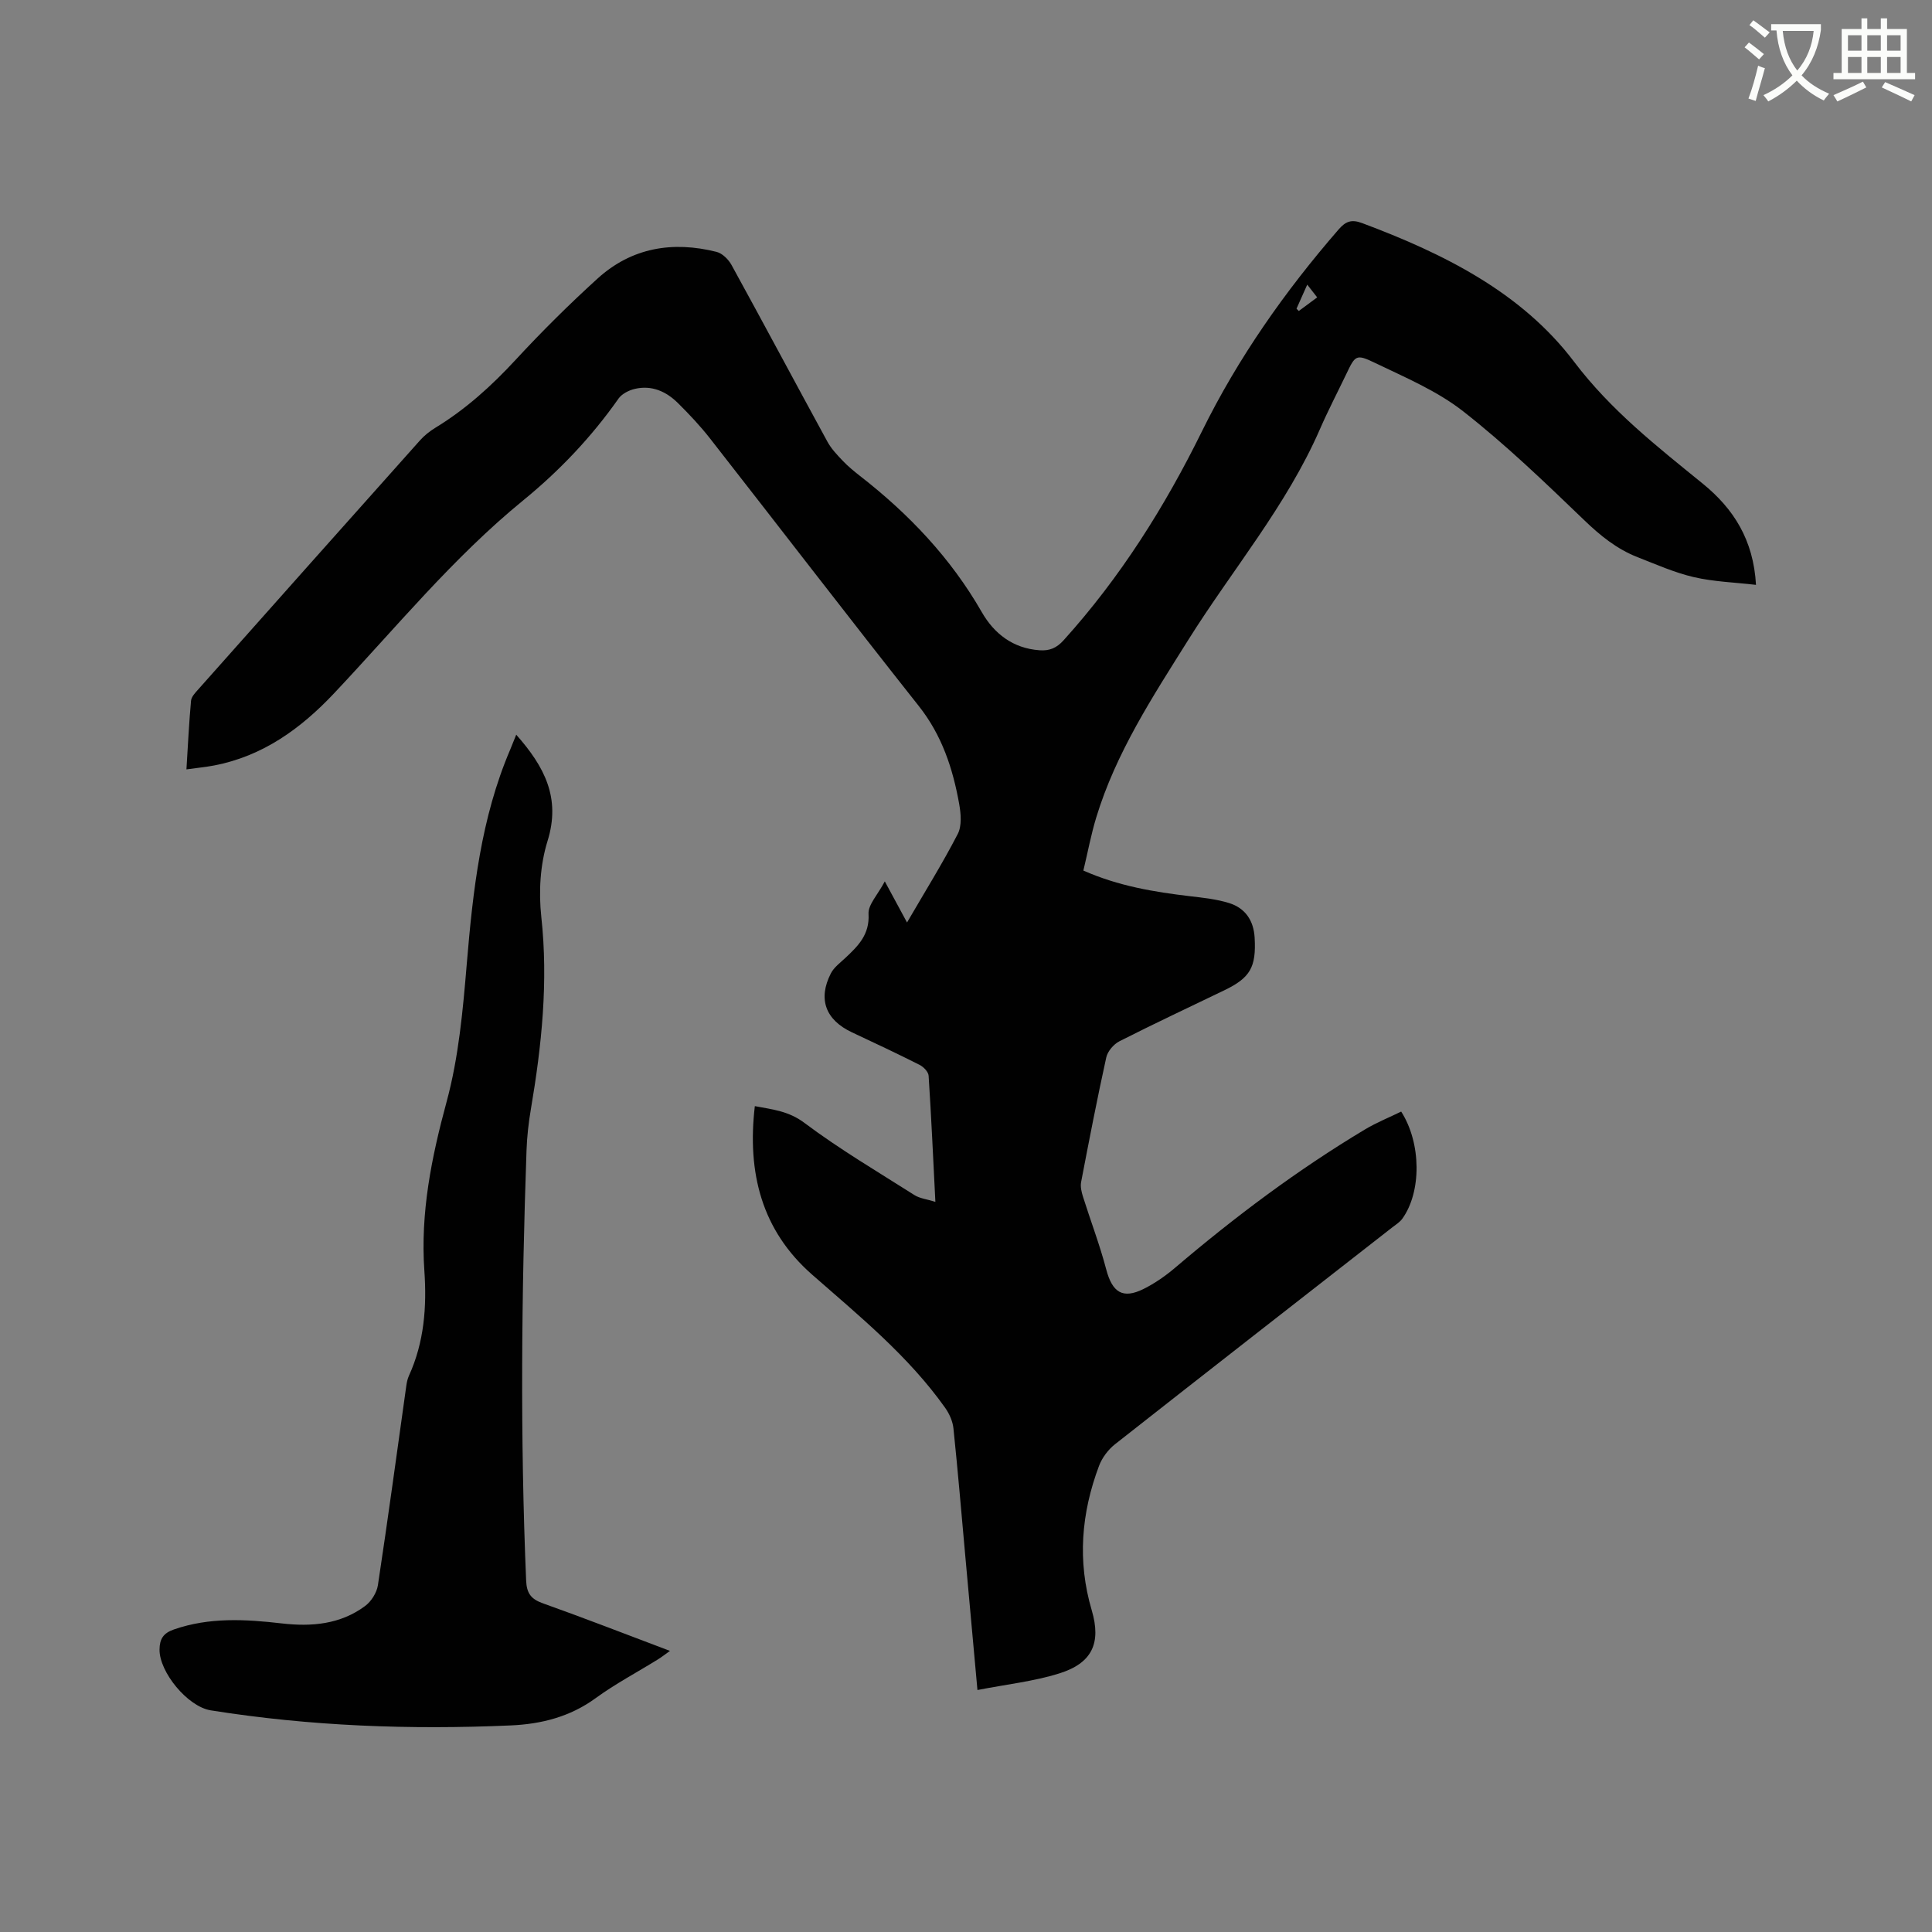 <svg enable-background="new 0 0 400 400" viewBox="0 0 400 400" xmlns="http://www.w3.org/2000/svg"><rect x="0" y="0" width="400" height="400" fill="#808080" stroke="none"/><path d="m362.1 8.8c1.1.8 2.1 1.6 3.1 2.4l-1 1.1c-1.3-1.1-2.3-2-3-2.5zm1.9 4.8c.5.2.9.4 1.4.5-.6 2.3-1.3 4.5-1.9 6.8l-1.5-.5c.8-2.1 1.4-4.3 2-6.8zm-1-9.4c1.3.9 2.4 1.8 3.4 2.5l-1 1.1c-1.4-1.2-2.4-2.1-3.2-2.6zm3.7 2.2v-1.4h10.3v1.2c-.5 3.6-1.8 6.8-4 9.4 1.5 1.6 3.4 2.8 5.7 3.8-.3.4-.7.8-1.1 1.4-2.3-1.1-4.1-2.5-5.6-4.1-1.6 1.6-3.6 3.1-5.9 4.3-.3-.5-.7-.9-1-1.3 2.4-1.1 4.4-2.5 6-4.1-1.9-2.5-3-5.6-3.3-9.3h-1.1zm8.8 0h-6.4c.3 3.3 1.3 6 3 8.2 2-2.3 3.1-5.1 3.4-8.2z" fill="#fbfcfa"/><path d="m385.3 3.8h1.3v2.2h2.8v-2.2h1.3v2.2h4.1v9.1h1.7v1.3h-16.9v-1.3h1.7v-9.1h4.1v-2.2zm.4 13.1.7 1.2c-1.8.9-3.8 1.9-6 2.9-.2-.4-.5-.8-.8-1.3 2.3-1 4.3-1.9 6.1-2.8zm-3.1-6.4h2.8v-3.2h-2.8zm0 4.6h2.8v-3.3h-2.8zm4-4.6h2.8v-3.2h-2.8zm0 4.6h2.8v-3.3h-2.8zm3.7 1.9c2.1.9 4.1 1.8 6.1 2.7l-.7 1.3c-2.2-1.1-4.2-2-6.1-2.9zm3.2-9.7h-2.8v3.2h2.8zm-2.8 7.8h2.8v-3.3h-2.8z" fill="#fbfcfa"/><g fill="#010101"><path d="m202.37 349.9c-.91-9.98-1.72-18.94-2.53-27.89-.79-8.76-1.53-17.53-2.44-26.28-.15-1.47-.85-3.03-1.71-4.25-7.63-10.75-17.76-18.99-27.57-27.6-10.42-9.15-13.46-21.06-11.84-34.87 3.74.71 7.01 1.02 10.28 3.48 7.25 5.44 15.1 10.07 22.77 14.94 1.1.7 2.55.84 4.33 1.4-.46-9.01-.84-17.56-1.4-26.11-.05-.8-1.04-1.83-1.85-2.24-4.63-2.34-9.32-4.54-14.01-6.74-5.46-2.56-7.11-6.87-4.38-12.21.64-1.25 1.92-2.19 2.99-3.19 2.65-2.49 5.06-4.83 4.81-9.13-.11-1.9 1.89-3.93 3.37-6.73 1.7 3.15 2.88 5.32 4.6 8.51 3.77-6.48 7.38-12.28 10.5-18.32.87-1.69.66-4.19.3-6.21-1.31-7.34-3.57-14.23-8.36-20.28-14.54-18.37-28.81-36.96-43.24-55.42-2.02-2.58-4.29-4.99-6.62-7.3-2.45-2.43-5.45-3.77-8.96-2.94-1.22.29-2.66 1.02-3.35 2-5.59 7.96-12.23 14.95-19.73 21.07-14.54 11.87-26.36 26.37-39.15 39.94-6.91 7.33-14.77 13.03-24.89 14.96-1.73.33-3.5.49-5.69.8.31-4.96.53-9.59.95-14.2.07-.82.86-1.65 1.48-2.34 15.28-17.2 30.58-34.39 45.91-51.56.9-1.01 2.01-1.9 3.17-2.61 6.3-3.83 11.66-8.69 16.67-14.11 5.39-5.83 11.05-11.45 16.93-16.79 7.06-6.42 15.55-7.82 24.65-5.53 1.2.3 2.47 1.57 3.1 2.72 6.68 12.16 13.2 24.4 19.85 36.58.79 1.45 1.99 2.71 3.14 3.92 1.09 1.15 2.33 2.17 3.58 3.15 10.12 7.87 18.8 16.99 25.23 28.2 2.58 4.5 6.48 7.52 11.97 7.91 2.06.15 3.52-.46 4.97-2.06 11.75-13.01 20.97-27.66 28.68-43.33 7.5-15.22 17.17-28.95 28.27-41.74 1.46-1.68 2.66-2.13 4.84-1.32 16.81 6.28 32.99 14.3 43.88 28.68 7.68 10.15 17.18 17.55 26.71 25.31 6.33 5.16 10.46 11.59 10.98 20.92-4.46-.52-8.76-.65-12.86-1.6-3.99-.93-7.81-2.63-11.65-4.13-4.3-1.68-7.74-4.47-11.09-7.7-8.09-7.78-16.22-15.61-25.05-22.52-5.41-4.23-12.01-7.01-18.28-10.03-3.89-1.88-4.05-1.52-5.88 2.3s-3.79 7.58-5.48 11.46c-6.93 15.88-18.14 29.08-27.24 43.6-7.38 11.77-15 23.38-19.08 36.83-1.07 3.52-1.74 7.16-2.65 10.94 7.27 3.21 14.62 4.43 22.08 5.31 2.72.32 5.5.61 8.1 1.42 3.33 1.04 5.08 3.6 5.28 7.18.34 6.09-.9 8.29-6.28 10.88-7.25 3.5-14.54 6.91-21.71 10.55-1.2.61-2.45 2.08-2.73 3.35-1.89 8.57-3.56 17.2-5.21 25.82-.18.95.09 2.05.39 3.01 1.58 5.02 3.47 9.96 4.81 15.05 1.25 4.76 3.4 6.21 7.74 4.05 2.34-1.17 4.56-2.71 6.55-4.41 12.37-10.53 25.33-20.25 39.28-28.61 2.4-1.44 5.04-2.49 7.5-3.7 4.2 6.57 4.21 16.64.25 22.16-.54.75-1.4 1.28-2.15 1.86-19.13 14.94-38.29 29.86-57.37 44.87-1.4 1.11-2.65 2.78-3.28 4.44-3.68 9.78-4.53 19.73-1.52 29.91 2.01 6.8.08 10.96-6.71 13.08-5.29 1.66-10.91 2.26-16.95 3.44zm66.06-285.99c.16.16.32.32.47.48 1.22-.9 2.44-1.81 3.81-2.82-.73-.93-1.28-1.64-2.06-2.64-.82 1.84-1.52 3.41-2.22 4.98z"/><path d="m106.88 152.11c5.86 6.63 9.26 13.1 6.48 22.02-1.53 4.91-1.85 10.53-1.29 15.68 1.47 13.46.08 26.65-2.16 39.85-.48 2.81-.8 5.67-.9 8.52-1.04 29.67-1.33 59.35-.08 89.03.11 2.67 1 3.86 3.47 4.74 8.67 3.09 17.25 6.43 26.31 9.85-1.01.72-1.71 1.27-2.46 1.74-4.32 2.68-8.85 5.07-12.95 8.06-5.3 3.86-11.23 5.35-17.55 5.63-20.8.92-41.52.16-62.11-3.12-4.8-.76-10.66-7.93-10.61-12.58.02-2.17.75-3.4 2.98-4.17 7.35-2.55 14.81-2.12 22.32-1.25 6.17.71 12.14.21 17.28-3.62 1.26-.94 2.39-2.73 2.63-4.28 2.08-13.72 3.94-27.48 5.87-41.22.1-.73.25-1.48.55-2.15 3.17-6.94 3.72-14.28 3.2-21.74-.84-12 1.47-23.44 4.61-35.01 2.5-9.21 3.37-18.96 4.17-28.53 1.27-15.16 2.93-30.16 8.97-44.31.35-.87.7-1.73 1.27-3.14z"/></g></svg>